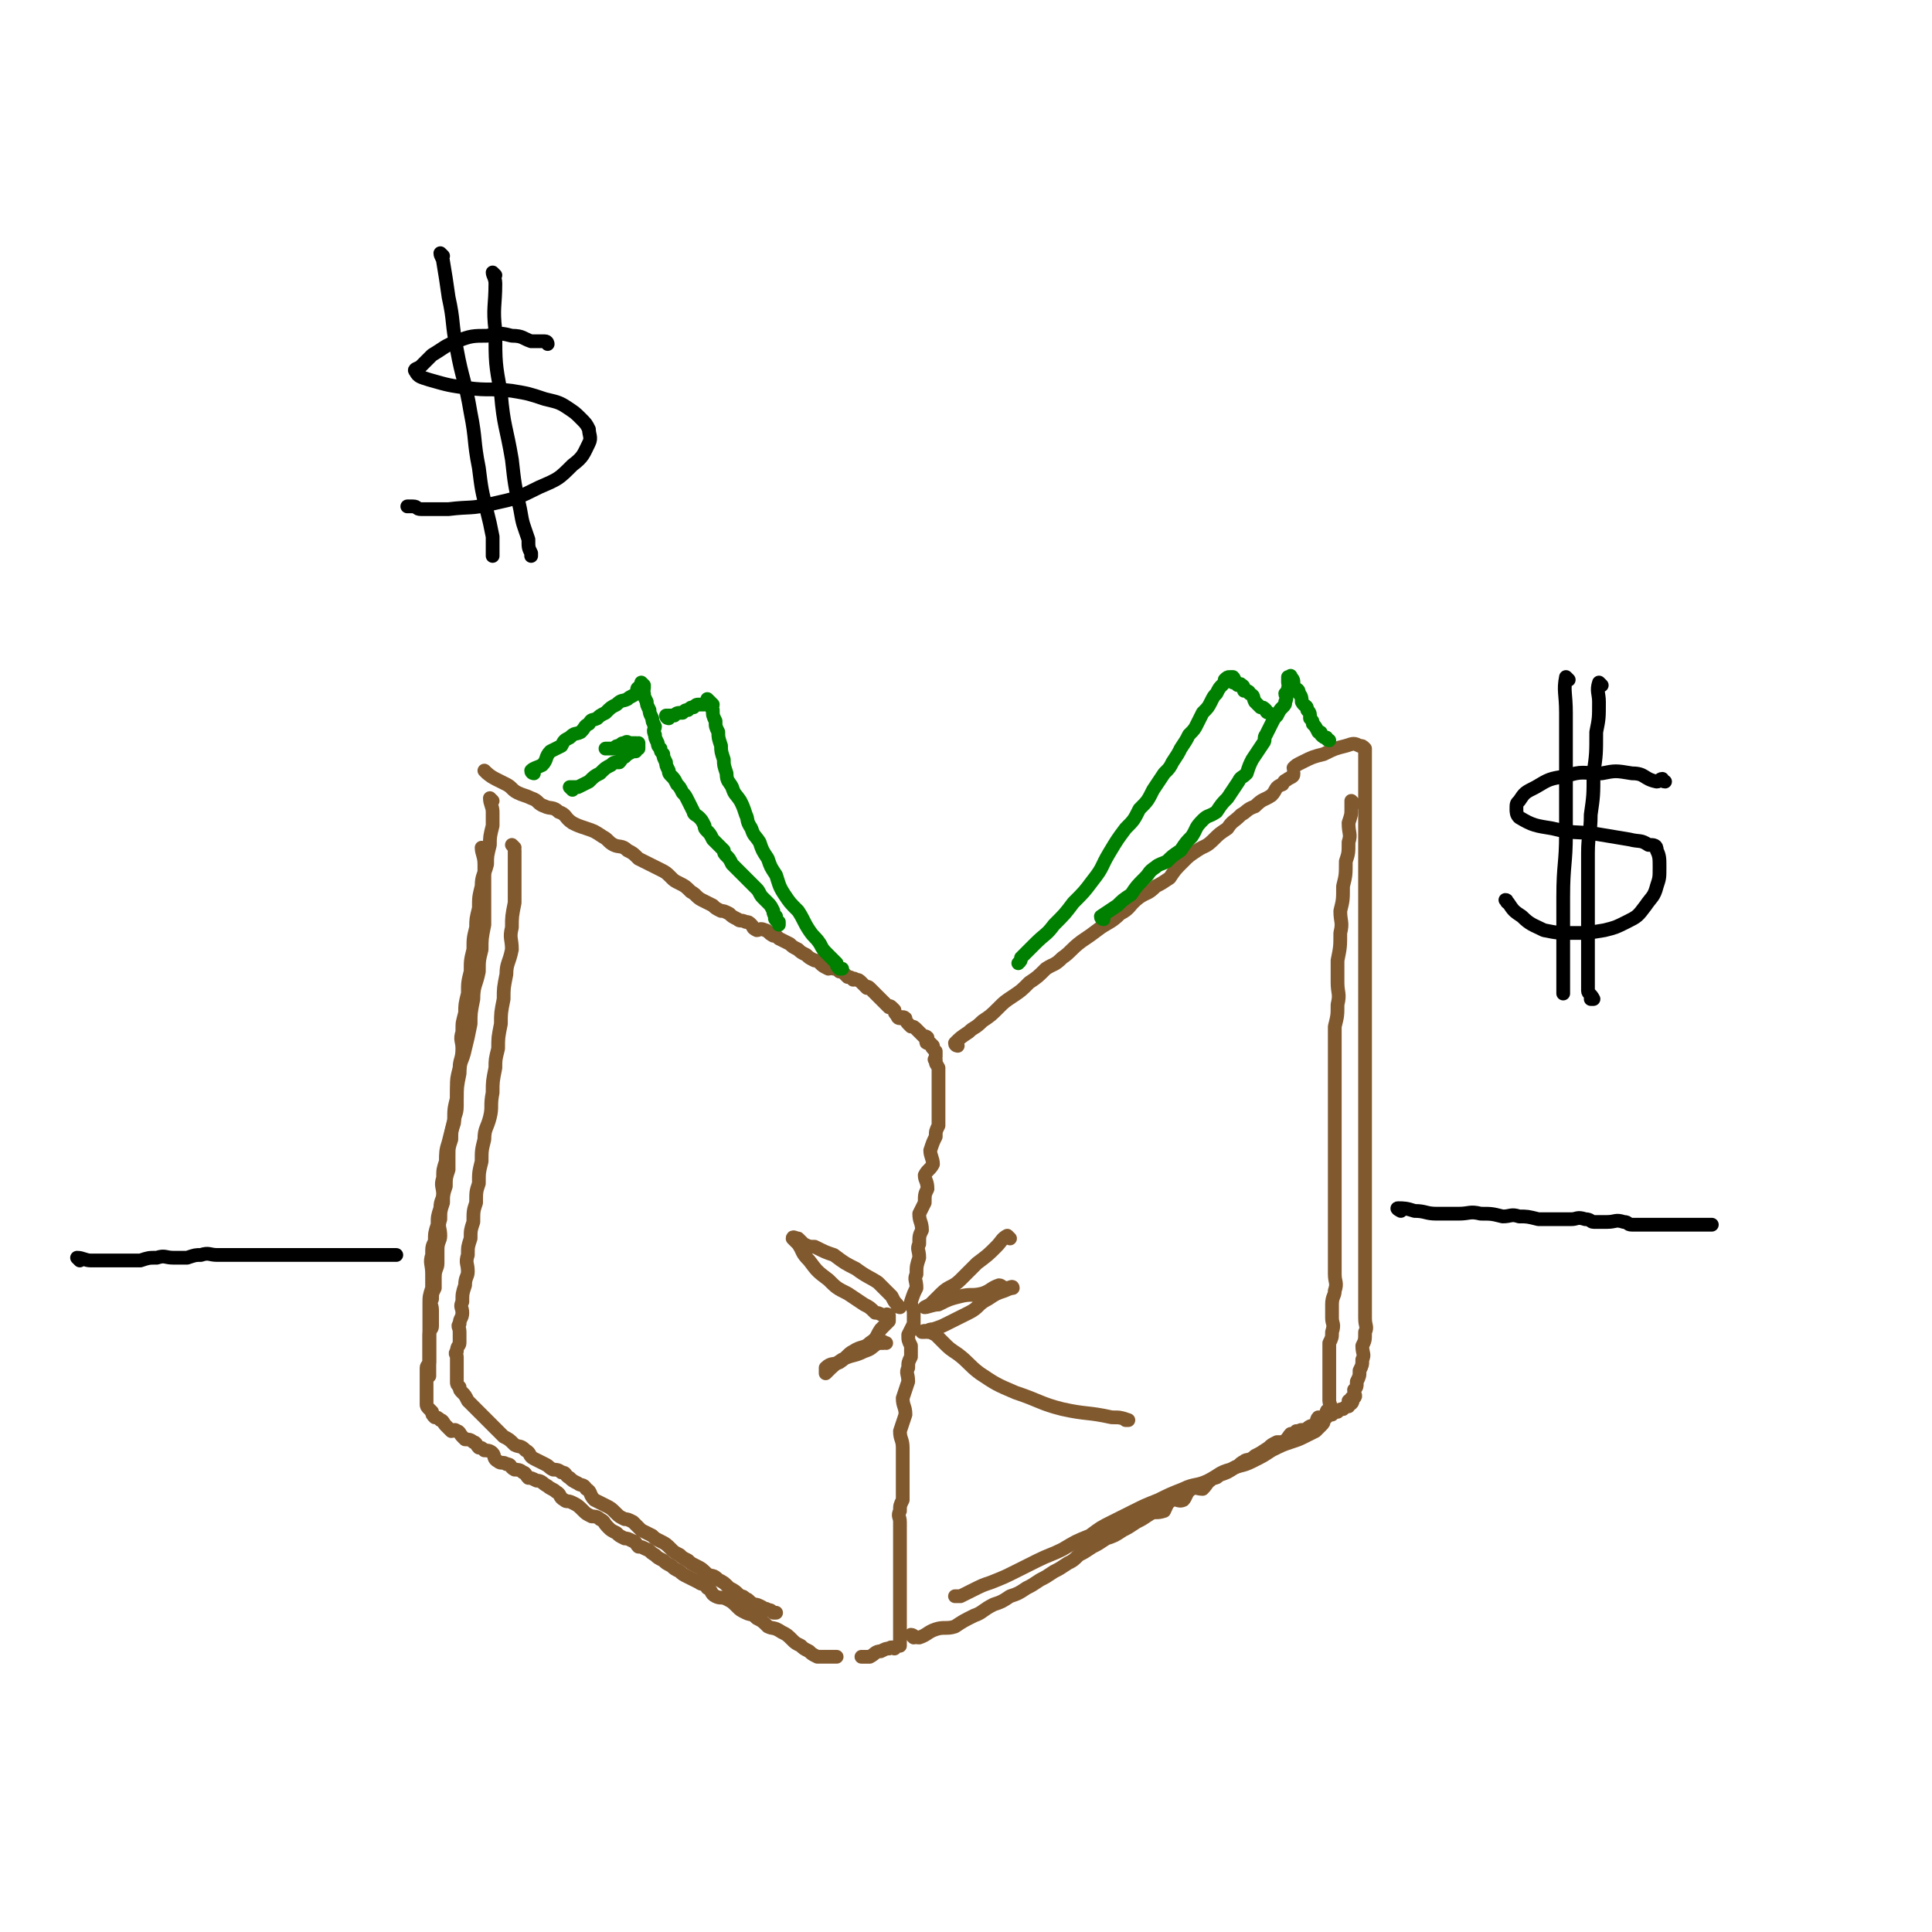 <svg viewBox='0 0 702 702' version='1.1' xmlns='http://www.w3.org/2000/svg' xmlns:xlink='http://www.w3.org/1999/xlink'><g fill='none' stroke='rgb(129,89,47)' stroke-width='5' stroke-linecap='round' stroke-linejoin='round'><path d='M179,291c0,0 -1,-1 -1,-1 0,2 1,3 1,5 0,2 0,3 0,5 -1,4 -1,4 -1,7 -1,4 -1,4 -1,7 -1,4 -2,4 -2,8 -1,4 -1,4 -1,8 -1,4 -1,4 -1,7 -1,4 -1,4 -1,8 -1,4 -1,4 -1,8 -1,4 -1,4 -1,8 -1,4 -1,4 -1,7 -1,4 -1,3 -1,7 -1,3 0,3 0,6 0,4 -1,4 -1,7 -1,4 -1,4 -1,7 0,4 0,4 0,7 0,3 -1,3 -1,6 -1,3 -1,3 -1,6 -1,3 -1,3 -1,6 0,2 0,2 0,5 -1,3 -1,3 -1,6 -1,3 -1,3 -1,6 -1,3 -1,3 -1,6 -1,3 0,3 0,6 0,2 -1,2 -1,5 0,2 0,2 0,5 0,2 -1,2 -1,5 0,2 0,2 0,4 -1,2 -1,2 -1,4 -1,2 0,2 0,4 0,1 0,1 0,3 0,1 0,1 0,3 0,1 -1,1 -1,3 0,1 0,1 0,3 0,1 0,1 0,3 0,1 0,1 0,2 0,1 0,1 0,2 0,1 -1,1 -1,2 0,1 0,1 0,2 0,0 0,0 0,1 0,1 0,1 0,2 0,0 0,0 0,1 0,0 0,0 0,1 0,0 0,0 0,1 0,1 0,1 0,1 0,0 0,0 0,1 0,0 0,0 0,1 0,0 0,0 0,1 0,0 0,0 0,1 0,1 0,1 1,2 0,0 0,0 1,1 0,1 0,1 1,2 1,0 1,0 2,1 1,0 1,1 2,2 1,1 1,1 2,2 1,0 1,-1 2,0 1,0 1,1 2,2 0,0 0,0 1,1 1,0 2,0 3,1 1,0 1,1 2,2 1,0 1,0 2,1 1,0 2,0 3,1 1,1 0,2 2,3 1,1 2,0 3,1 2,0 1,1 3,2 1,0 2,0 3,1 1,0 1,1 2,2 1,0 1,0 3,1 2,0 2,1 4,2 1,1 2,1 3,2 2,1 1,2 3,3 1,1 1,0 3,1 2,1 2,1 4,3 1,1 1,1 3,2 1,0 2,0 3,1 2,1 1,1 3,3 1,1 1,1 3,2 1,1 1,1 3,2 1,0 1,0 3,1 1,0 1,1 2,2 1,0 1,0 3,1 1,0 1,1 3,2 1,1 1,1 3,2 1,1 1,1 3,2 1,1 1,1 3,2 1,1 1,1 3,2 2,1 2,1 4,2 1,1 2,0 3,2 2,1 1,2 3,3 2,1 2,0 4,1 2,1 2,1 4,3 1,1 1,1 3,2 2,1 2,0 4,2 2,1 2,1 4,3 2,1 2,0 5,2 2,1 2,1 4,3 1,1 1,1 3,2 1,1 1,1 3,2 1,1 1,1 3,2 1,0 1,0 3,0 0,0 0,0 1,0 1,0 1,0 2,0 0,0 0,0 1,0 '/><path d='M177,281c0,0 -1,-1 -1,-1 1,1 2,2 4,3 2,1 2,1 4,2 2,1 2,2 4,3 2,1 3,1 5,2 3,1 2,2 5,3 2,1 3,0 5,2 3,1 2,2 5,4 2,1 2,1 5,2 3,1 3,1 6,3 2,1 2,2 4,3 2,1 3,0 5,2 2,1 2,1 4,3 2,1 2,1 4,2 2,1 2,1 4,2 2,1 2,1 4,3 1,1 1,1 3,2 2,1 2,1 4,3 2,1 2,2 4,3 2,1 2,1 4,2 1,1 1,1 3,2 1,0 1,0 3,1 1,1 1,1 3,2 1,1 1,0 3,1 1,0 1,0 2,1 1,1 0,1 2,2 1,0 1,-1 3,0 1,0 1,1 3,2 1,0 1,0 2,1 2,1 2,1 4,2 1,1 1,1 3,2 1,1 1,1 3,2 1,1 1,1 3,2 1,0 1,0 2,1 1,1 1,1 3,2 1,0 1,-1 2,0 1,0 1,0 2,1 1,0 1,0 2,1 0,0 0,0 1,1 1,0 1,0 2,1 0,0 0,-1 1,0 1,0 1,0 2,1 0,0 0,0 1,1 0,0 0,0 1,1 0,0 0,-1 1,0 0,0 0,0 1,1 1,1 1,1 2,2 0,0 0,0 1,1 0,0 0,0 1,1 0,0 0,0 1,1 0,0 0,0 1,1 0,0 0,-1 1,0 0,0 0,0 1,1 0,1 0,1 1,2 0,0 0,1 1,1 0,0 1,-1 2,0 0,0 0,1 1,2 0,0 0,0 1,1 1,0 1,0 2,1 0,0 0,0 1,1 0,0 0,0 1,1 0,0 0,0 1,1 0,0 0,-1 1,0 0,0 0,0 0,1 0,0 -1,1 0,1 0,0 0,-1 1,0 0,0 0,0 1,1 0,0 -1,0 0,1 0,0 0,0 1,1 0,0 0,0 0,1 0,0 0,0 0,1 0,1 -1,1 0,1 0,2 0,1 1,3 0,0 0,0 0,1 0,1 0,1 0,2 0,1 0,1 0,3 0,1 0,1 0,2 0,1 0,1 0,3 0,1 0,1 0,3 0,2 0,2 0,4 0,1 0,1 0,3 -1,2 -1,2 -1,4 -1,2 -1,2 -2,5 0,2 1,3 1,5 -1,2 -2,2 -3,4 0,2 1,2 1,5 -1,2 -1,2 -1,5 -1,2 -1,2 -2,4 0,3 1,3 1,6 -1,2 -1,2 -1,5 -1,2 0,2 0,5 -1,3 -1,3 -1,6 -1,2 0,2 0,5 -1,2 -1,2 -2,5 0,2 1,2 1,4 0,2 0,2 0,4 -1,2 -1,2 -2,4 0,2 0,2 1,4 0,2 0,2 0,4 -1,2 -1,2 -1,4 -1,2 0,2 0,5 -1,3 -1,3 -2,6 0,3 1,3 1,6 -1,3 -1,3 -2,6 0,3 1,3 1,6 0,2 0,2 0,5 0,2 0,2 0,5 0,2 0,2 0,5 0,2 0,2 0,4 -1,2 -1,2 -1,4 -1,2 0,2 0,4 0,2 0,2 0,5 0,2 0,2 0,4 0,2 0,2 0,4 0,1 0,1 0,3 0,1 0,1 0,3 0,1 0,1 0,3 0,1 0,1 0,3 0,1 0,1 0,2 0,1 0,1 0,2 0,1 0,1 0,3 0,1 0,1 0,2 0,1 0,1 0,2 0,1 0,1 0,2 0,0 0,0 0,1 0,0 0,0 0,1 0,0 0,0 0,1 0,1 0,1 0,1 0,0 0,0 0,1 0,0 0,0 0,1 0,0 0,0 0,1 -1,0 -1,0 -2,1 0,0 -1,-1 -2,0 -1,0 -1,0 -3,1 -2,0 -2,1 -4,2 -1,0 -1,0 -3,0 '/><path d='M348,380c0,0 -1,0 -1,-1 2,-2 2,-2 5,-4 2,-2 2,-1 5,-4 3,-2 3,-2 6,-5 2,-2 2,-2 5,-4 3,-2 3,-2 6,-5 3,-2 3,-2 6,-5 3,-2 3,-1 6,-4 3,-2 3,-3 7,-6 3,-2 3,-2 7,-5 3,-2 4,-2 7,-5 4,-2 3,-3 7,-6 3,-2 3,-1 6,-4 2,-1 2,-1 5,-3 2,-3 2,-3 5,-6 2,-2 2,-2 5,-4 3,-2 3,-1 6,-4 2,-2 2,-2 5,-4 2,-3 2,-2 5,-5 2,-1 2,-2 5,-3 3,-3 3,-2 6,-4 2,-2 1,-3 4,-4 1,-2 1,-1 2,-2 2,-1 2,-1 2,-2 '/><path d='M332,595c0,0 -1,-1 -1,-1 1,0 1,1 3,1 3,-1 3,-2 6,-3 3,-1 4,0 7,-1 3,-2 3,-2 7,-4 3,-1 3,-2 7,-4 3,-1 3,-1 6,-3 3,-1 3,-1 6,-3 2,-1 2,-1 5,-3 2,-1 2,-1 5,-3 2,-1 2,-1 5,-3 2,-1 2,-1 4,-3 2,-1 2,-1 5,-3 2,-1 2,-1 5,-3 3,-1 3,-1 6,-3 2,-1 2,-1 5,-3 2,-1 2,-1 5,-3 2,-1 2,0 5,-1 1,-2 1,-3 3,-4 1,-1 2,1 4,0 1,-1 1,-3 3,-4 1,-1 2,0 4,0 2,-2 1,-2 4,-4 1,0 1,0 2,-1 3,-1 3,-1 6,-3 1,0 1,-1 3,-2 1,-1 2,0 4,-2 2,-1 2,-1 5,-3 1,-1 1,-1 3,-2 1,0 1,0 2,0 2,-1 2,-2 3,-3 1,0 2,0 2,-1 1,0 1,0 1,0 1,-1 2,0 2,0 1,-1 1,-1 1,-1 1,-1 2,-1 2,-1 2,-1 1,-2 2,-3 2,0 2,0 4,-1 1,0 0,0 1,0 1,-1 1,-1 2,-1 1,-1 1,-1 2,-1 1,-1 2,-1 2,-1 1,-1 0,-2 0,-2 0,0 1,1 1,1 1,-1 0,-1 0,-2 1,0 1,0 1,0 1,-1 0,-1 0,-3 1,-1 1,-1 1,-3 1,-2 1,-2 1,-4 1,-2 1,-2 1,-4 1,-2 0,-2 0,-5 1,-2 1,-2 1,-5 1,-2 0,-2 0,-5 0,-3 0,-3 0,-6 0,-2 0,-2 0,-5 0,-3 0,-3 0,-6 0,-3 0,-3 0,-6 0,-3 0,-3 0,-6 0,-3 0,-3 0,-6 0,-3 0,-3 0,-6 0,-3 0,-3 0,-6 0,-3 0,-3 0,-6 0,-3 0,-3 0,-6 0,-2 0,-2 0,-5 0,-2 0,-2 0,-5 0,-2 0,-2 0,-5 0,-2 0,-2 0,-5 0,-2 0,-2 0,-5 0,-2 0,-2 0,-5 0,-2 0,-2 0,-4 0,-2 0,-2 0,-5 0,-2 0,-2 0,-5 0,-3 0,-3 0,-6 0,-2 0,-2 0,-5 0,-2 0,-2 0,-5 0,-2 0,-2 0,-5 0,-2 0,-2 0,-5 0,-3 0,-3 0,-6 0,-2 0,-2 0,-4 0,-2 0,-2 0,-5 0,-2 0,-2 0,-5 0,-2 0,-2 0,-3 0,-3 0,-3 0,-5 0,-2 0,-2 0,-4 0,-3 0,-3 0,-6 0,-2 0,-2 0,-4 0,-1 0,-1 0,-2 0,-2 0,-2 0,-4 0,-2 0,-2 0,-4 0,-2 0,-2 0,-4 0,-2 0,-2 0,-4 0,-2 0,-2 0,-4 0,-2 0,-2 0,-3 0,-1 0,-1 0,-2 0,-2 0,-2 0,-3 0,-1 0,-1 0,-2 0,-1 0,-1 0,-2 0,-1 0,-2 0,-2 0,0 0,0 0,0 0,0 0,0 0,0 -1,-1 -1,-1 -2,-1 -2,-1 -2,-1 -5,0 -4,1 -4,1 -8,3 -4,1 -4,1 -8,3 -2,1 -2,1 -3,2 '/></g>
<g fill='none' stroke='rgb(0,128,0)' stroke-width='5' stroke-linecap='round' stroke-linejoin='round'><path d='M194,281c0,0 -1,0 -1,-1 1,-1 2,-1 4,-2 2,-2 1,-3 3,-5 2,-1 2,-1 4,-2 1,-2 1,-2 3,-3 2,-2 2,-1 4,-2 2,-2 1,-2 3,-3 1,-2 1,-1 3,-2 1,-1 1,-1 3,-2 2,-2 2,-2 4,-3 2,-2 2,-1 4,-2 1,-1 2,-1 3,-2 1,-1 0,-2 1,-2 0,-1 1,0 1,0 0,-1 0,-1 0,-2 0,0 0,0 1,1 0,0 0,0 0,1 0,1 -1,1 0,2 0,1 0,1 1,3 0,1 0,1 1,3 0,1 0,1 1,3 0,1 0,1 1,3 0,1 -1,1 0,3 0,1 0,1 1,3 0,1 0,1 1,2 0,1 0,1 1,2 0,1 0,1 1,3 0,1 0,1 1,3 0,1 0,1 1,2 1,1 1,1 2,3 1,1 1,1 2,3 1,1 1,1 2,3 1,2 1,2 2,4 0,1 1,1 2,2 1,1 1,1 2,3 0,1 0,1 1,2 1,1 1,1 2,3 1,1 1,1 2,2 1,1 1,1 2,2 0,1 0,1 1,2 1,1 1,1 2,3 1,1 1,1 3,3 1,1 1,1 3,3 1,1 1,1 3,3 1,1 1,2 2,3 1,1 1,1 2,2 1,1 1,1 2,3 0,1 0,1 1,2 0,0 -1,1 0,1 0,1 0,0 1,1 0,0 0,1 0,1 '/><path d='M208,287c0,0 -1,-1 -1,-1 1,0 2,0 3,0 2,-1 2,-1 4,-2 2,-2 2,-2 4,-3 2,-2 2,-2 4,-3 1,-1 1,-1 3,-1 1,-1 1,-2 2,-2 1,-1 1,-1 3,-2 0,0 0,0 1,0 0,-1 1,-1 1,-1 0,-1 0,-2 0,-2 -1,0 -1,1 -2,1 -2,0 -3,-1 -5,0 -1,0 0,1 -1,1 -1,0 -1,0 -2,0 -1,0 -2,0 -2,0 1,0 2,0 3,0 1,-1 1,-1 2,-1 1,-1 1,-1 2,-1 1,-1 1,0 2,0 0,0 0,0 1,0 0,0 1,0 1,0 0,0 0,0 0,1 '/><path d='M401,334c0,0 -1,0 -1,-1 0,0 0,0 0,0 3,-2 3,-2 6,-4 2,-2 2,-2 5,-4 2,-3 2,-3 5,-6 2,-2 1,-2 4,-4 1,-1 2,-1 4,-2 2,-2 2,-2 5,-4 2,-3 2,-3 4,-5 2,-3 1,-3 4,-6 2,-2 2,-1 5,-3 2,-3 2,-3 4,-5 2,-3 2,-3 4,-6 1,-2 1,-1 3,-3 1,-3 1,-3 2,-5 2,-3 2,-3 4,-6 1,-1 0,-2 1,-3 1,-2 1,-2 2,-4 1,-2 1,-2 2,-3 1,-2 1,-2 2,-3 1,-1 1,-1 1,-2 1,-2 0,-2 0,-3 1,-1 1,-1 1,-2 1,-1 0,-1 0,-2 0,-1 0,-1 0,-1 0,-1 0,-1 0,-1 1,0 1,-1 1,0 1,1 1,1 1,3 1,2 2,1 2,3 1,1 1,2 1,3 1,2 2,1 2,3 1,1 1,1 1,3 1,1 1,1 1,2 1,1 1,1 2,3 1,0 1,0 1,1 1,1 1,1 2,1 0,1 1,1 1,1 '/><path d='M461,259c0,0 -1,0 -1,-1 -1,-1 -1,-1 -2,-1 -1,-1 -1,-1 -2,-2 -1,-2 0,-2 -2,-3 0,-1 -1,-1 -2,-1 0,-1 0,-2 -1,-2 0,-1 -1,0 -1,0 -1,0 0,-1 -1,-1 0,-1 0,0 -1,0 0,-1 1,-1 0,-2 0,0 0,0 -1,0 -1,0 -1,0 -2,1 0,1 0,1 -1,2 -1,1 -1,1 -2,3 -1,1 -1,1 -2,3 -1,2 -1,2 -3,4 -1,2 -1,2 -2,4 -1,2 -1,2 -3,4 -1,2 -1,2 -3,5 -1,2 -1,2 -3,5 -1,2 -1,2 -3,4 -2,3 -2,3 -4,6 -2,4 -2,4 -5,7 -2,4 -2,4 -5,7 -3,4 -3,4 -6,9 -3,5 -2,5 -6,10 -3,4 -3,4 -7,8 -3,4 -3,4 -7,8 -3,4 -3,3 -7,7 -2,2 -2,2 -5,5 0,1 0,1 -1,2 '/><path d='M243,261c0,0 -1,0 -1,-1 1,0 1,0 3,0 1,-1 1,-1 3,-1 1,-1 1,-1 2,-1 1,-1 1,-1 2,-1 1,-1 1,-1 2,-1 0,0 0,0 1,0 0,0 1,0 1,0 1,-1 1,-1 1,-2 0,0 0,0 1,1 0,0 0,0 1,1 0,1 -1,1 0,2 0,2 0,2 1,4 0,2 0,2 1,4 0,2 0,2 1,5 0,2 0,2 1,5 0,2 0,2 1,5 0,3 1,3 2,5 1,3 1,2 3,5 1,2 1,2 2,5 1,2 0,2 2,5 1,3 1,2 3,5 1,3 1,3 3,6 1,3 1,3 3,6 1,3 1,4 3,7 2,3 2,3 5,6 2,3 2,4 4,7 2,3 2,2 4,5 1,2 1,2 3,4 1,1 1,1 3,3 0,1 0,1 1,2 0,0 1,0 1,0 '/></g>
<g fill='none' stroke='rgb(129,89,47)' stroke-width='5' stroke-linecap='round' stroke-linejoin='round'><path d='M327,475c0,0 -1,0 -1,-1 -1,-1 -1,-1 -2,-3 -2,-2 -2,-2 -5,-5 -3,-2 -4,-2 -8,-5 -4,-2 -4,-2 -8,-5 -3,-1 -3,-1 -7,-3 -2,0 -2,0 -4,-1 -1,-1 -1,-1 -2,-2 -1,0 -2,-1 -2,0 0,0 1,1 2,2 2,3 1,3 4,6 3,4 3,4 7,7 3,3 3,3 7,5 3,2 3,2 6,4 2,1 2,1 4,3 1,0 1,0 3,1 0,0 0,0 1,0 0,0 0,-1 1,0 0,0 0,1 0,2 -1,1 -1,1 -3,3 -2,3 -1,3 -4,5 -2,2 -3,1 -6,3 -2,1 -2,2 -5,4 -2,1 -3,0 -5,2 0,0 0,1 0,2 0,0 0,0 0,0 3,-3 3,-3 6,-5 4,-2 4,-1 8,-3 3,-1 2,-1 5,-3 1,0 1,0 2,0 0,-1 0,0 1,0 '/><path d='M367,450c0,0 -1,-1 -1,-1 -2,1 -2,2 -4,4 -3,3 -3,3 -7,6 -3,3 -3,3 -6,6 -3,3 -4,2 -7,5 -2,2 -2,2 -4,4 0,0 -2,1 -2,1 1,0 3,-1 5,-1 4,-2 4,-2 8,-3 4,-1 4,0 8,-1 3,-1 3,-2 6,-3 1,0 1,1 3,1 0,0 0,0 0,0 1,0 2,-1 2,0 0,0 -1,0 -3,1 -3,1 -3,1 -6,3 -4,2 -3,3 -7,5 -4,2 -4,2 -8,4 -2,1 -2,1 -5,2 -1,0 -1,0 -3,1 0,0 -1,0 -1,0 0,0 1,-1 2,0 1,0 1,0 3,1 1,1 1,1 3,3 2,2 2,2 5,4 4,3 4,4 8,7 6,4 6,4 13,7 9,3 9,4 17,6 9,2 9,1 18,3 3,0 3,0 6,1 0,0 -1,0 -1,0 '/><path d='M176,309c0,0 -1,-1 -1,-1 0,2 1,3 1,6 0,3 0,3 0,6 0,4 0,4 0,8 0,4 0,4 0,8 -1,5 -1,5 -1,9 -1,4 -1,4 -1,8 -1,5 -2,5 -2,10 -1,5 -1,5 -1,9 -1,5 -1,5 -2,9 -1,5 -2,4 -2,9 -1,5 -1,5 -1,9 -1,4 -1,4 -1,8 -1,4 -1,4 -2,8 -1,3 -1,4 -1,7 -1,3 -1,3 -1,6 -1,3 0,3 0,6 0,2 -1,2 -1,5 -1,3 -1,3 -1,6 -1,3 -1,3 -1,6 -1,2 -1,2 -1,5 -1,3 0,3 0,7 0,2 0,2 0,5 -1,3 -1,3 -1,6 0,2 0,2 0,5 0,2 0,2 0,5 0,3 0,3 0,6 0,2 0,2 0,4 0,1 0,1 0,3 0,1 0,1 0,2 0,0 0,0 0,1 '/><path d='M187,308c0,0 -1,-1 -1,-1 0,0 1,1 1,2 0,3 0,3 0,6 0,3 0,3 0,6 0,3 0,3 0,7 -1,5 -1,5 -1,9 -1,4 0,4 0,8 -1,5 -2,5 -2,9 -1,5 -1,5 -1,9 -1,5 -1,5 -1,9 -1,5 -1,5 -1,9 -1,4 -1,4 -1,7 -1,5 -1,5 -1,9 -1,5 0,5 -1,9 -1,4 -2,4 -2,8 -1,4 -1,4 -1,8 -1,4 -1,4 -1,8 -1,3 -1,3 -1,7 -1,3 -1,3 -1,7 -1,3 -1,3 -1,6 -1,3 -1,3 -1,6 -1,3 0,3 0,6 0,2 -1,2 -1,5 -1,3 -1,3 -1,6 -1,2 0,2 0,4 0,2 -1,2 -1,4 -1,1 0,1 0,3 0,2 0,2 0,4 0,1 -1,1 -1,3 -1,1 0,1 0,2 0,1 0,1 0,2 0,0 0,0 0,1 0,0 0,0 0,1 0,0 0,0 0,1 0,0 0,0 0,1 0,1 0,1 0,2 0,0 0,0 0,1 0,1 0,1 1,2 0,1 0,1 1,2 1,1 1,1 2,3 1,1 1,1 2,2 1,1 1,1 2,2 1,1 1,1 3,3 1,1 1,1 3,3 1,1 1,1 3,3 2,1 2,1 4,3 2,1 2,0 4,2 2,1 1,2 3,3 2,1 2,1 4,2 2,1 1,1 3,2 1,0 2,0 3,1 2,0 1,1 3,2 1,1 1,1 3,2 1,1 2,0 3,2 2,1 1,2 3,4 2,1 2,1 4,2 2,1 2,1 4,3 1,1 1,1 3,2 1,0 1,0 3,1 1,1 1,1 3,3 2,1 2,1 4,2 1,1 1,1 3,2 2,1 2,1 4,3 1,1 1,1 3,2 1,1 1,1 3,2 1,1 1,1 3,2 2,1 2,1 4,3 2,1 2,0 4,2 2,1 2,1 4,3 2,1 2,1 4,3 1,0 1,0 2,1 1,0 1,1 3,2 1,0 1,0 3,1 0,0 0,0 1,1 0,0 0,-1 1,0 1,0 1,0 2,1 0,0 0,0 1,0 '/><path d='M492,292c0,0 -1,-1 -1,-1 0,1 0,1 0,3 0,2 0,2 -1,5 0,4 1,4 0,7 0,4 0,4 -1,7 0,5 0,5 -1,9 0,5 0,5 -1,9 0,4 1,4 0,8 0,5 0,5 -1,10 0,4 0,4 0,8 0,4 1,4 0,8 0,4 0,4 -1,8 0,3 0,3 0,7 0,3 0,3 0,7 0,3 0,3 0,7 0,4 0,4 0,8 0,4 0,4 0,7 0,3 0,3 0,7 0,2 0,2 0,5 0,3 0,3 0,6 0,2 0,2 0,4 0,2 0,2 0,4 0,2 0,2 0,4 0,2 0,2 0,5 0,2 0,2 0,5 0,2 0,2 0,5 0,2 0,2 0,5 0,2 0,2 0,4 0,3 1,3 0,6 0,2 -1,2 -1,5 0,2 0,2 0,5 0,2 1,2 0,5 0,2 0,2 -1,4 0,1 0,1 0,3 0,2 0,2 0,5 0,1 0,1 0,3 0,1 0,1 0,3 0,1 0,1 0,3 0,1 0,1 0,3 0,0 0,0 0,1 0,1 1,2 0,3 0,1 -1,0 -1,1 0,1 0,1 0,2 0,0 0,0 -1,1 0,1 0,1 -1,2 -1,1 -1,1 -2,2 -2,1 -2,1 -4,2 -2,1 -2,1 -5,2 -3,1 -3,1 -7,3 -3,2 -3,2 -7,4 -4,2 -4,1 -8,3 -4,1 -4,2 -8,4 -4,2 -5,1 -9,3 -5,2 -5,2 -9,4 -5,2 -5,2 -9,4 -4,2 -4,2 -8,4 -4,2 -4,2 -8,5 -5,2 -5,2 -10,5 -4,2 -5,2 -9,4 -4,2 -4,2 -8,4 -4,2 -4,2 -9,4 -3,1 -3,1 -7,3 -2,1 -2,1 -4,2 -1,0 -1,0 -2,0 '/></g>
<g fill='none' stroke='rgb(0,0,0)' stroke-width='5' stroke-linecap='round' stroke-linejoin='round'><path d='M199,125c0,0 0,-1 -1,-1 -2,0 -2,0 -5,0 -3,-1 -3,-2 -7,-2 -4,-1 -4,-1 -9,0 -5,0 -6,0 -11,2 -5,2 -4,2 -9,5 -2,2 -2,2 -4,4 -1,1 -3,1 -2,2 1,2 2,2 5,3 7,2 7,2 14,3 8,1 8,0 16,1 6,1 6,1 12,3 4,1 5,1 8,3 3,2 3,2 5,4 2,2 2,2 3,4 0,2 1,3 0,5 -2,4 -2,5 -6,8 -5,5 -5,5 -12,8 -8,4 -8,4 -17,6 -8,2 -8,1 -16,2 -5,0 -5,0 -10,0 -2,0 -1,-1 -3,-1 -1,0 -1,0 -2,0 0,0 1,0 1,0 '/><path d='M161,93c0,0 -1,-1 -1,-1 0,1 1,2 1,3 1,6 1,6 2,13 2,9 1,9 3,19 2,11 3,11 5,23 2,10 1,10 3,20 1,8 1,8 3,16 1,4 1,4 2,9 0,3 0,3 0,6 0,1 0,1 0,1 '/><path d='M180,100c0,0 -1,-1 -1,-1 0,1 1,2 1,4 0,8 -1,9 0,17 0,12 0,12 2,23 1,12 2,12 4,24 1,9 1,9 3,18 1,6 1,5 3,11 0,3 0,3 1,5 0,1 0,1 0,1 '/><path d='M605,284c-1,0 -1,-1 -1,-1 -1,0 -1,1 -2,1 -5,-1 -4,-3 -9,-3 -6,-1 -6,-1 -11,0 -7,0 -7,-1 -13,1 -6,1 -6,1 -11,4 -4,2 -4,2 -6,5 -1,1 -1,1 -1,3 0,1 0,2 1,3 5,3 6,3 12,4 8,2 8,1 16,2 6,1 6,1 12,2 4,1 4,0 7,2 2,0 3,0 3,2 1,2 1,3 1,6 0,4 0,4 -1,7 -1,4 -2,4 -4,7 -3,4 -3,4 -7,6 -4,2 -4,2 -8,3 -6,1 -6,1 -11,1 -6,0 -6,0 -11,-1 -4,-2 -5,-2 -8,-5 -3,-2 -3,-2 -5,-5 -1,0 0,-1 -1,-1 '/><path d='M570,247c0,0 -1,-1 -1,-1 -1,5 0,6 0,13 0,10 0,10 0,20 0,12 0,12 0,24 0,11 -1,11 -1,23 0,8 0,8 0,16 0,6 0,6 0,12 0,3 0,3 0,6 0,0 0,-1 0,0 0,0 0,1 0,1 '/><path d='M582,249c0,0 -1,-1 -1,-1 -1,3 0,4 0,7 0,6 0,6 -1,11 0,8 0,8 -1,15 0,8 0,8 -1,15 0,7 -1,7 -1,14 0,7 0,7 0,14 0,5 0,5 0,10 0,6 0,6 0,11 0,5 0,5 0,9 0,3 0,3 0,6 0,1 1,1 2,3 0,0 -1,0 -1,0 '/><path d='M29,458c0,0 -1,-1 -1,-1 2,0 3,1 5,1 3,0 3,0 6,0 3,0 3,0 6,0 3,0 3,0 6,0 3,-1 3,-1 6,-1 3,-1 3,0 6,0 3,0 3,0 5,0 3,-1 3,-1 5,-1 3,-1 3,0 6,0 3,0 3,0 5,0 3,0 3,0 5,0 3,0 3,0 5,0 3,0 3,0 5,0 2,0 2,0 4,0 3,0 3,0 5,0 2,0 2,0 4,0 2,0 2,0 4,0 2,0 2,0 4,0 2,0 2,0 4,0 2,0 2,0 4,0 2,0 2,0 3,0 1,0 1,0 2,0 1,0 1,0 3,0 1,0 1,0 2,0 0,0 0,0 1,0 0,0 0,0 1,0 1,0 1,0 3,0 0,0 1,0 1,0 '/><path d='M509,440c0,0 -2,-1 -1,-1 2,0 3,0 6,1 4,0 4,1 8,1 4,0 4,0 8,0 4,0 4,-1 8,0 4,0 4,0 8,1 3,0 3,-1 6,0 3,0 3,0 7,1 3,0 3,0 6,0 3,0 3,0 6,0 2,0 2,-1 5,0 2,0 2,1 3,1 3,0 3,0 5,0 3,0 3,-1 6,0 2,0 1,1 3,1 3,0 4,0 7,0 2,0 2,0 4,0 3,0 3,0 6,0 1,0 1,0 3,0 2,0 2,0 3,0 1,0 1,0 2,0 1,0 1,0 2,0 1,0 1,0 2,0 '/></g>
</svg>